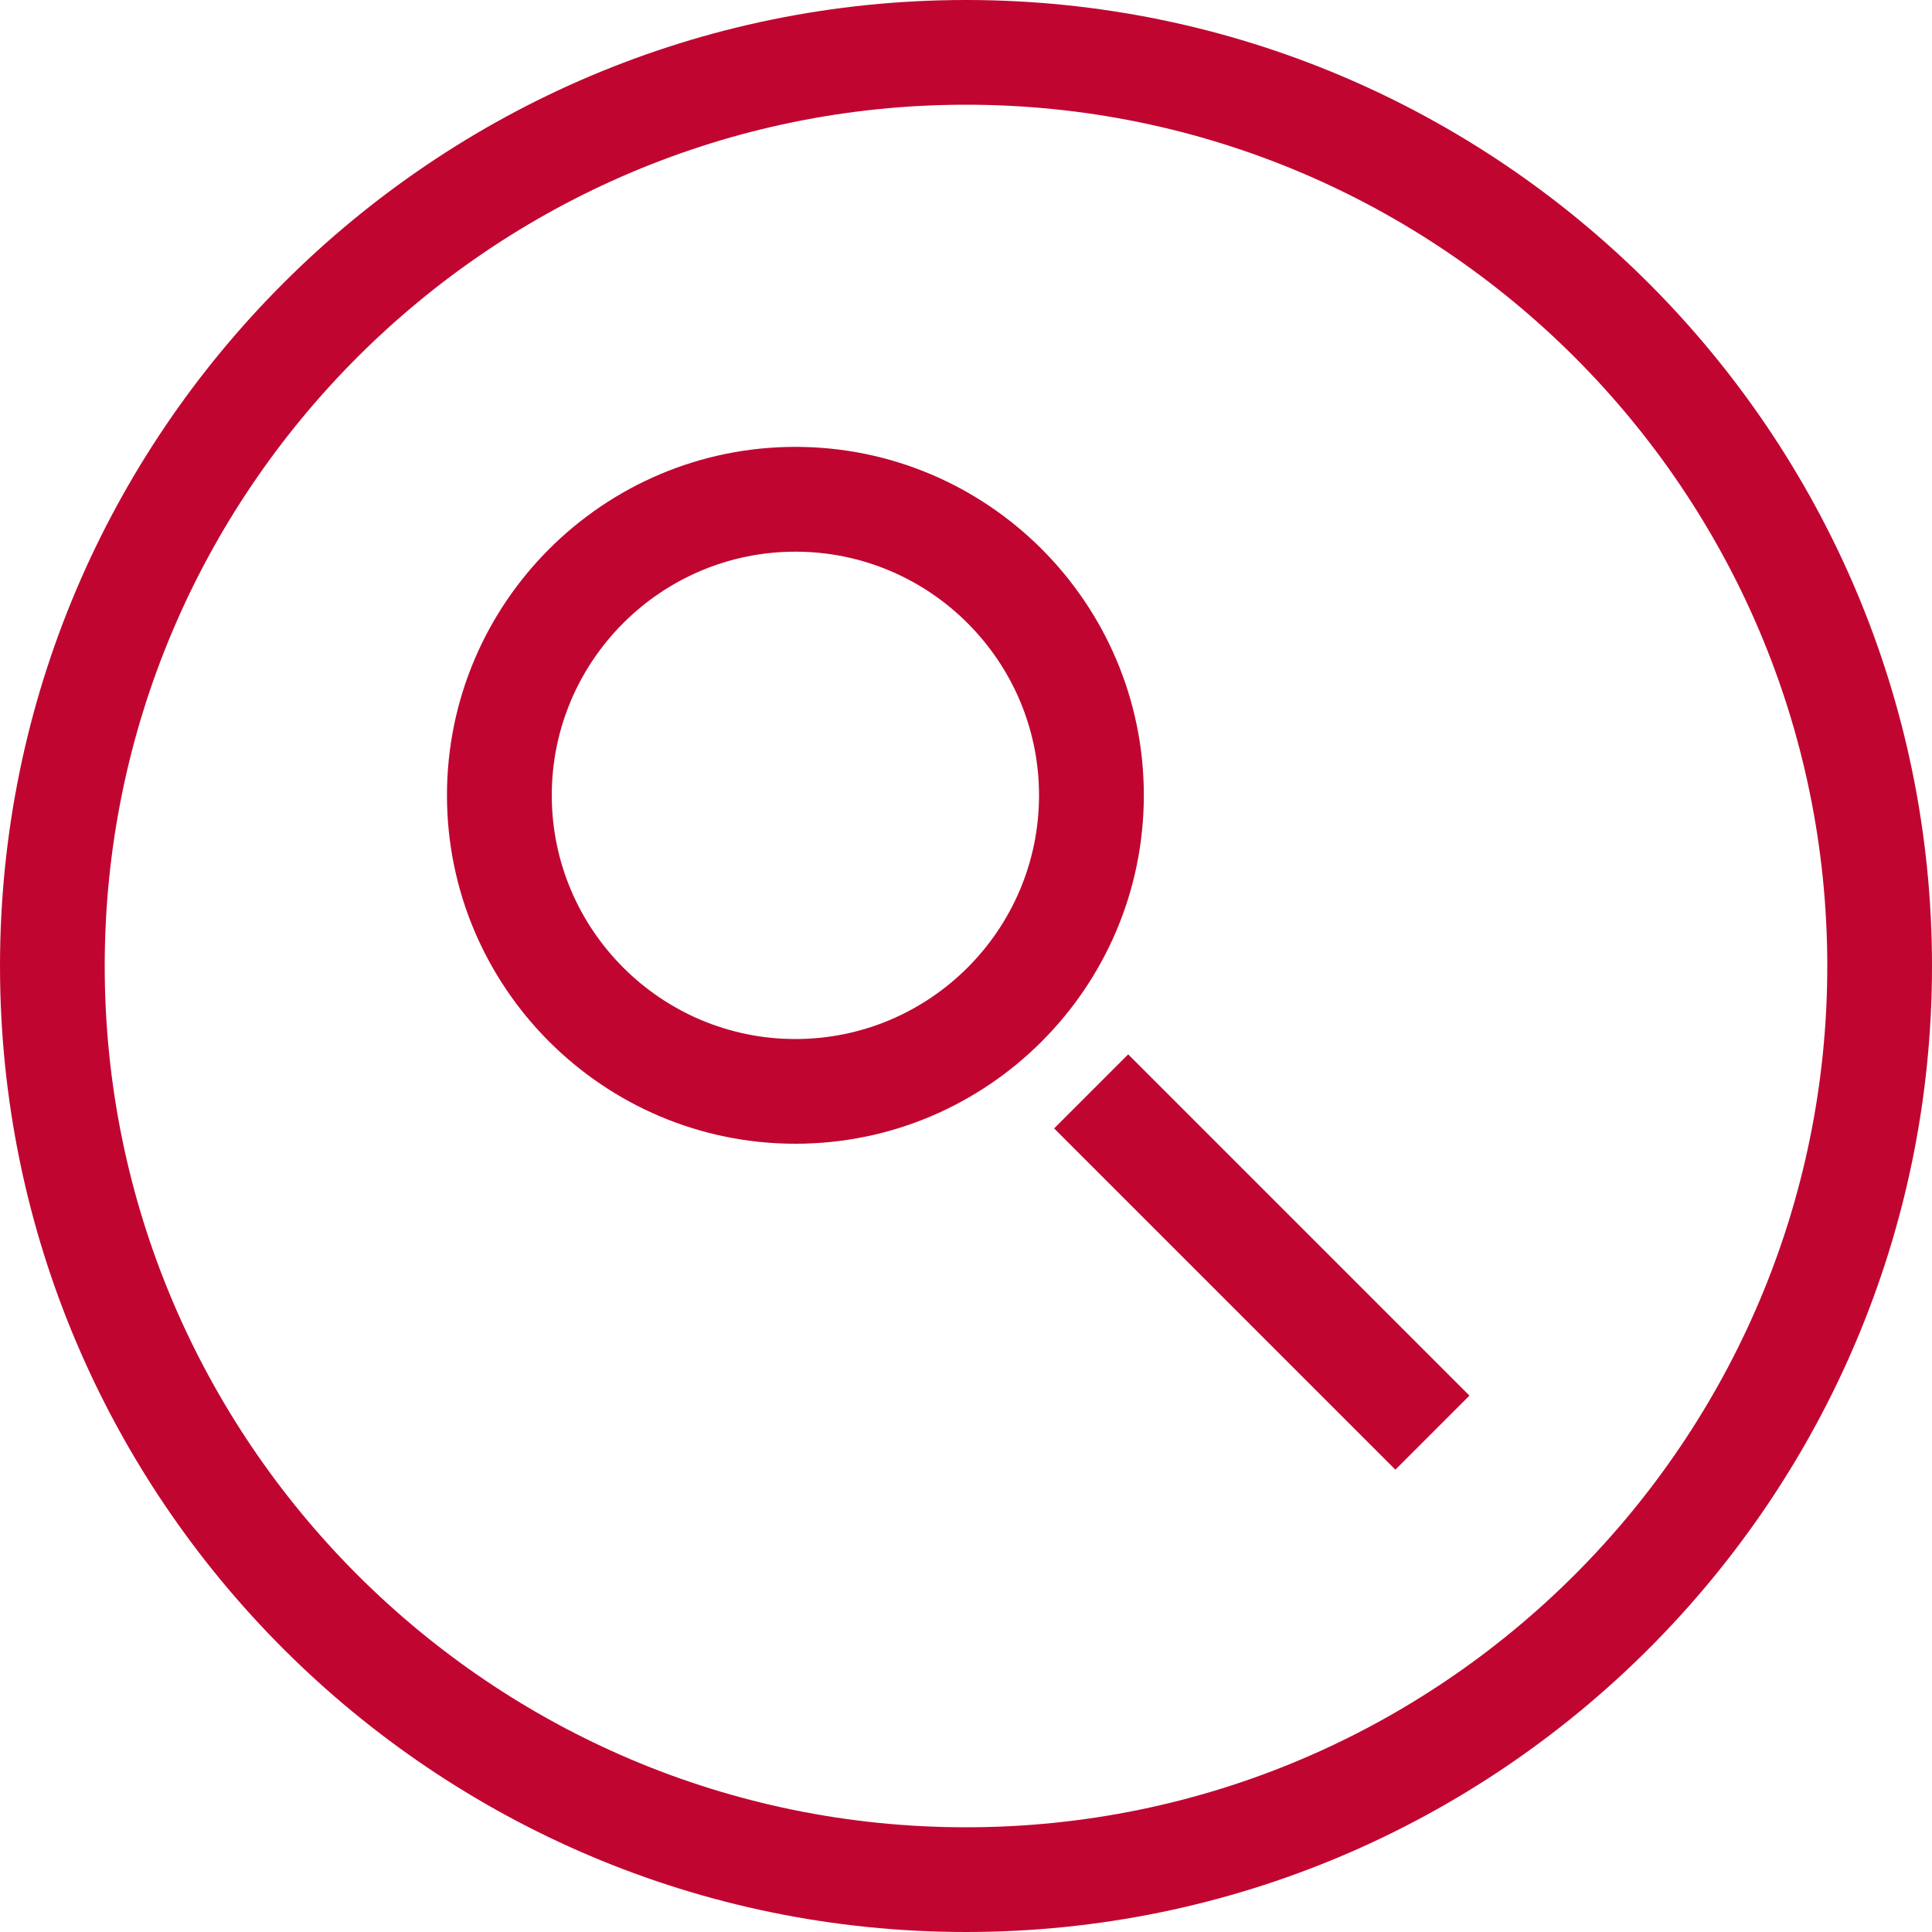 <?xml version="1.0" encoding="UTF-8"?>
<!-- Generator: Adobe Illustrator 23.0.2, SVG Export Plug-In . SVG Version: 6.00 Build 0)  -->
<svg xmlns="http://www.w3.org/2000/svg" xmlns:xlink="http://www.w3.org/1999/xlink" version="1.1" id="Layer_1" x="0px" y="0px" viewBox="0 0 200 200" style="enable-background:new 0 0 200 200;" xml:space="preserve">
<style type="text/css">
	.st0{fill:#C00630;}
</style>
<g>
	<path class="st0" d="M100,200C44.86,200,0,155.14,0,100S44.86,0,100,0c55.14,0,100,44.86,100,100S155.14,200,100,200 M100,10.84   c-49.16,0-89.16,40-89.16,89.16s40,89.16,89.16,89.16c49.16,0,89.16-40,89.16-89.16S149.16,10.84,100,10.84"></path>
	<path class="st0" d="M82.34,118.4c-19.89,0-36.07-16.18-36.07-36.07c0-19.89,16.18-36.07,36.07-36.07   c19.89,0,36.07,16.18,36.07,36.07C118.4,102.22,102.22,118.4,82.34,118.4 M82.34,57.11c-13.91,0-25.22,11.32-25.22,25.22   c0,13.91,11.32,25.23,25.22,25.23c13.91,0,25.22-11.32,25.22-25.23C107.56,68.43,96.24,57.11,82.34,57.11"></path>
	
		<rect x="125.23" y="105.66" transform="matrix(0.707 -0.707 0.707 0.707 -54.116 130.646)" class="st0" width="10.84" height="49.97"></rect>
</g>
</svg>
